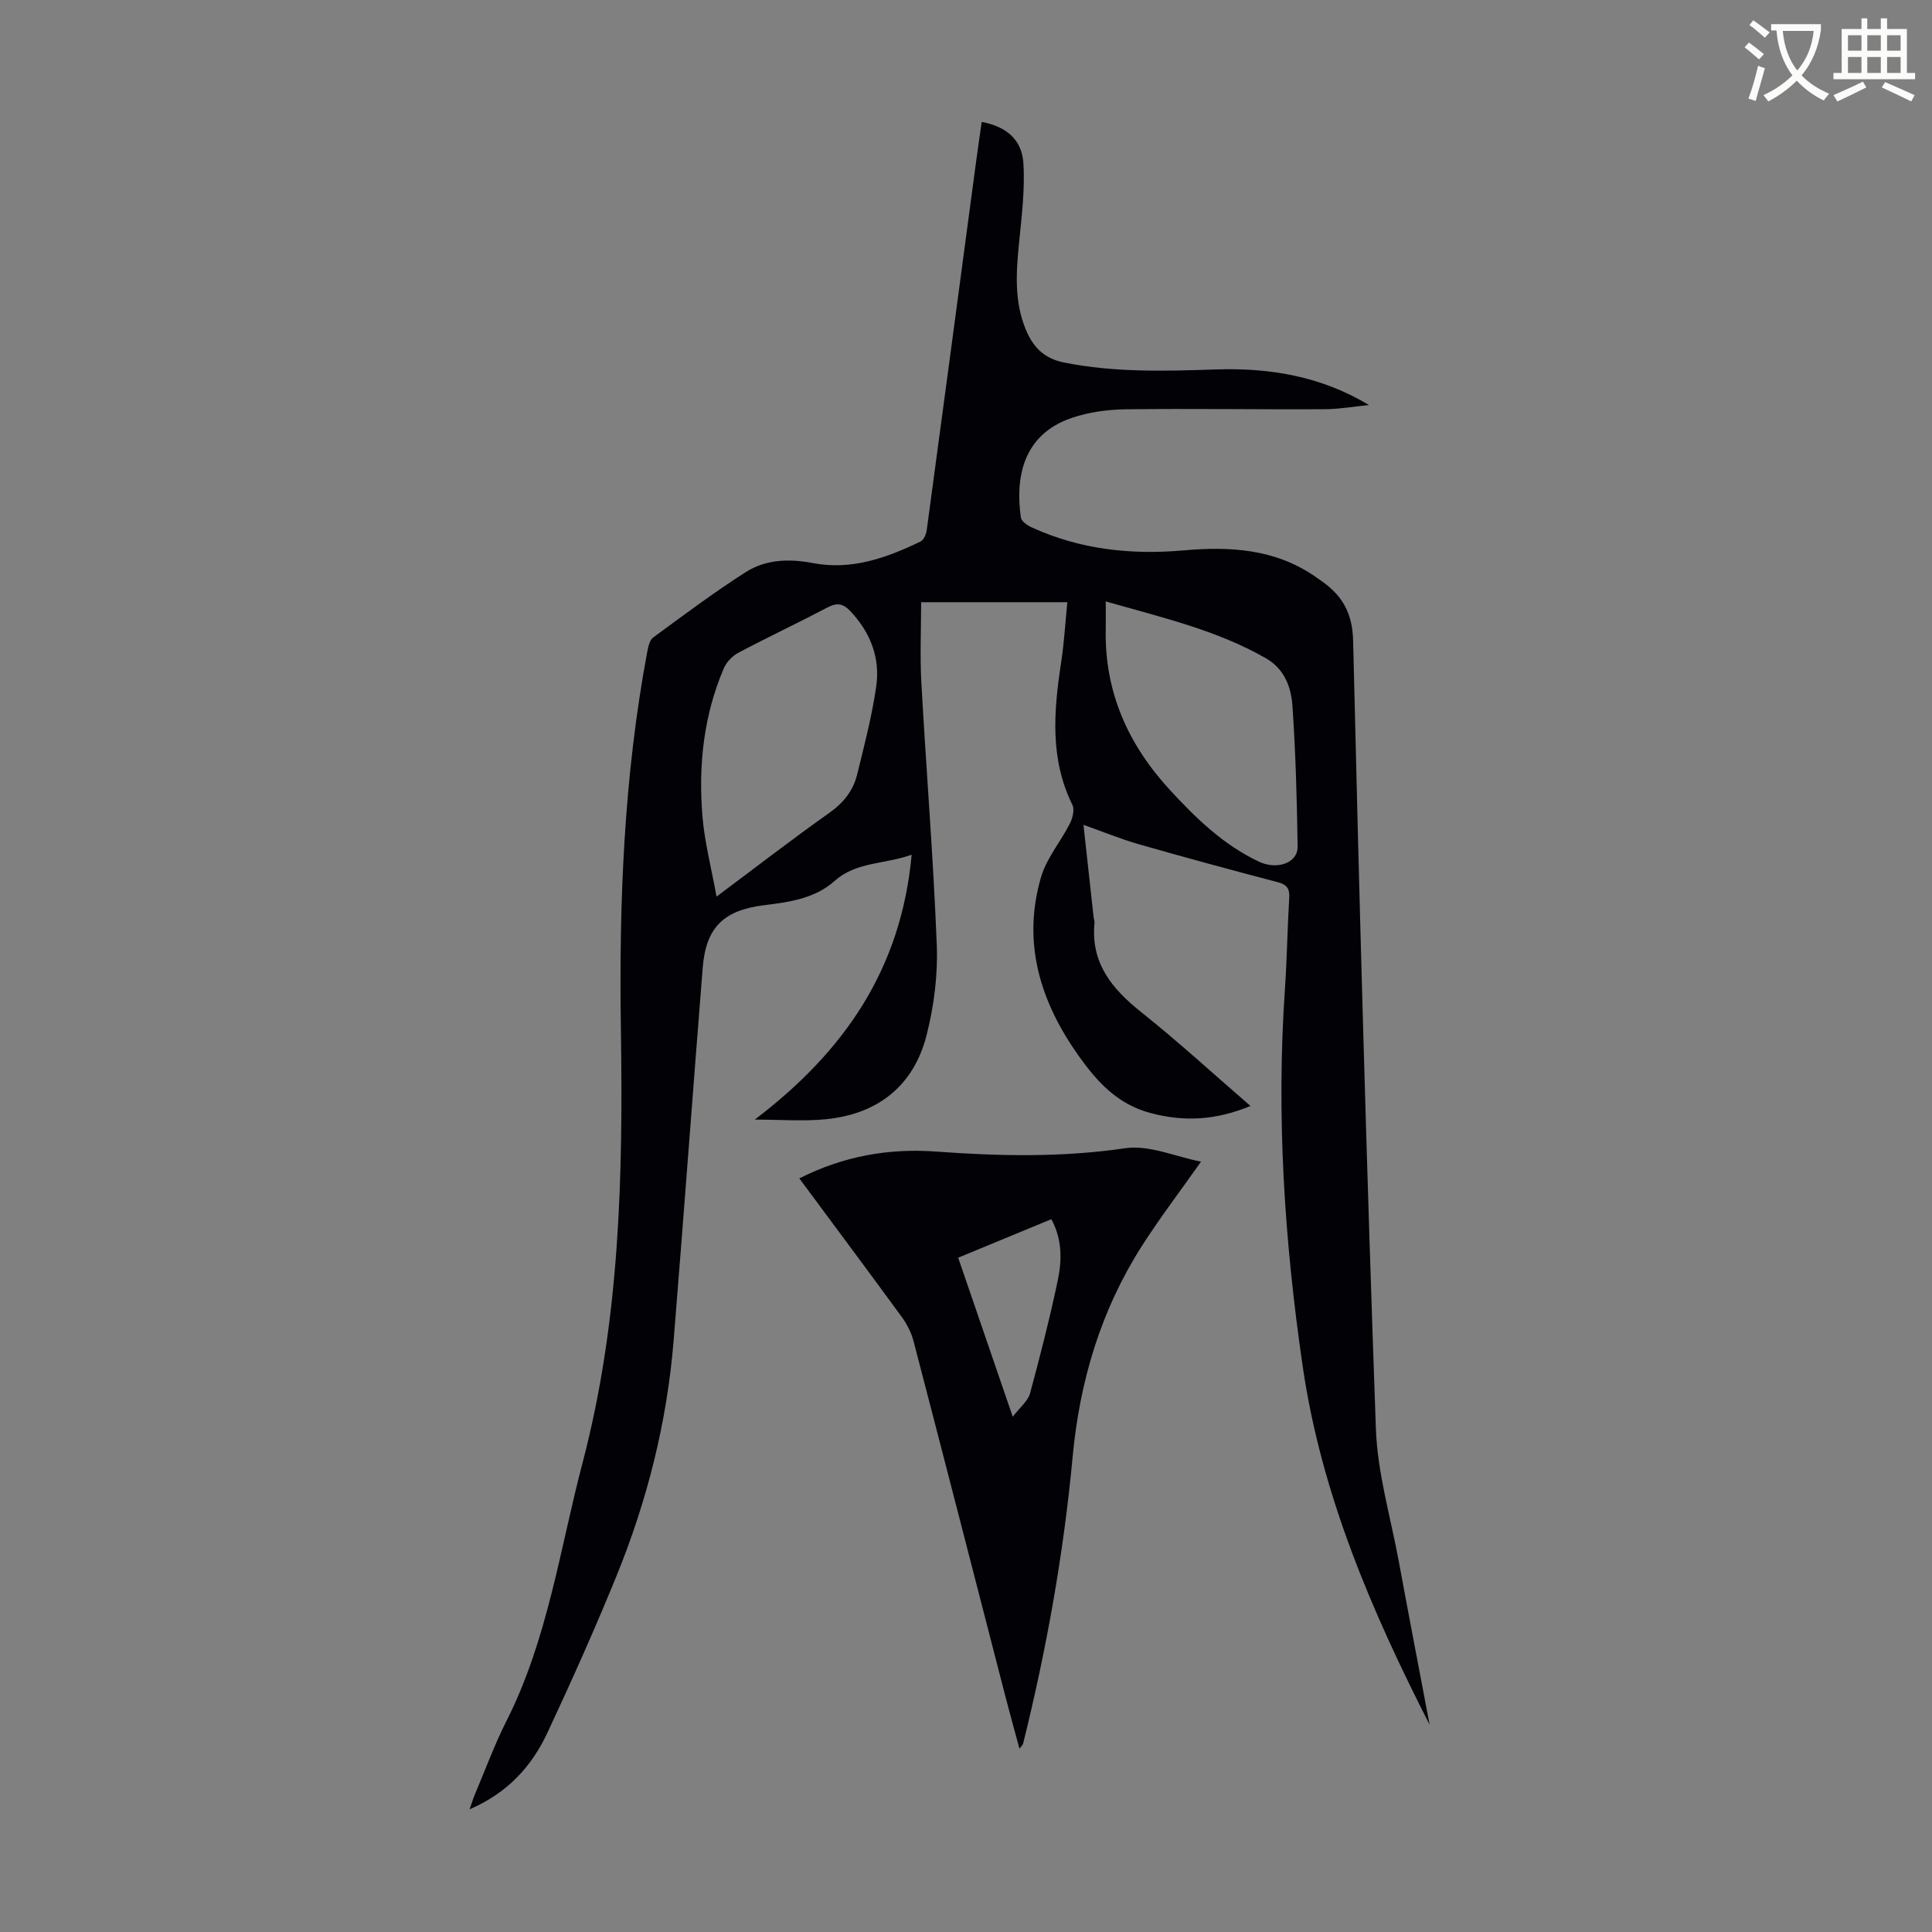 <svg enable-background="new 0 0 400 400" viewBox="0 0 400 400" xmlns="http://www.w3.org/2000/svg"><rect x="0" y="0" width="400" height="400" fill="#808080" stroke="none"/><path d="m362.1 8.8c1.1.8 2.1 1.6 3.1 2.4l-1 1.1c-1.3-1.1-2.3-2-3-2.5zm1.9 4.8c.5.2.9.4 1.4.5-.6 2.3-1.3 4.5-1.9 6.8l-1.5-.5c.8-2.1 1.4-4.3 2-6.8zm-1-9.4c1.3.9 2.4 1.8 3.4 2.5l-1 1.1c-1.4-1.2-2.4-2.1-3.2-2.6zm3.7 2.2v-1.4h10.3v1.2c-.5 3.6-1.8 6.8-4 9.4 1.5 1.6 3.4 2.8 5.7 3.8-.3.4-.7.8-1.1 1.4-2.3-1.1-4.1-2.5-5.6-4.1-1.6 1.6-3.6 3.1-5.9 4.3-.3-.5-.7-.9-1-1.3 2.4-1.1 4.4-2.5 6-4.1-1.9-2.5-3-5.6-3.3-9.3h-1.1zm8.8 0h-6.4c.3 3.3 1.3 6 3 8.2 2-2.3 3.1-5.1 3.4-8.2z" fill="#fbfcfa"/><path d="m385.3 3.8h1.3v2.2h2.8v-2.2h1.3v2.2h4.1v9.1h1.7v1.3h-16.9v-1.3h1.7v-9.1h4.1v-2.2zm.4 13.1.7 1.2c-1.8.9-3.8 1.9-6 2.9-.2-.4-.5-.8-.8-1.3 2.3-1 4.3-1.9 6.1-2.8zm-3.1-6.4h2.8v-3.2h-2.8zm0 4.6h2.8v-3.3h-2.8zm4-4.6h2.8v-3.2h-2.8zm0 4.6h2.8v-3.3h-2.8zm3.7 1.9c2.1.9 4.1 1.8 6.1 2.7l-.7 1.3c-2.2-1.1-4.2-2-6.1-2.9zm3.2-9.7h-2.8v3.2h2.8zm-2.8 7.8h2.8v-3.3h-2.8z" fill="#fbfcfa"/><g fill="#010106"><path d="m295.99 357.09c-12.01-23.54-22.4-47.65-26.27-74.14-3.8-26.01-5.5-52.05-3.68-78.3.43-6.25.5-12.53.88-18.78.11-1.92-.48-2.73-2.39-3.23-9.62-2.52-19.22-5.12-28.78-7.86-3.73-1.07-7.34-2.56-11.43-4.01.71 6.49 1.4 12.77 2.09 19.04.05.44.24.89.19 1.33-.79 8.28 3.64 13.61 9.71 18.44 7.6 6.05 14.77 12.64 22.59 19.4-7.2 2.98-13.78 3.31-20.73 1.45-6.79-1.81-11.01-6.43-14.83-11.81-7.98-11.22-11.76-23.43-7.81-37.01 1.15-3.94 4.07-7.34 5.97-11.09.57-1.12 1.02-2.89.53-3.88-4.71-9.56-3.86-19.47-2.33-29.5.62-4.05.85-8.16 1.28-12.46-10.46 0-20.49 0-30.27 0 0 5.63-.26 11.18.05 16.69 1 18.1 2.48 36.18 3.19 54.29.24 6.16-.57 12.55-2.08 18.54-2.65 10.55-10.04 16.44-20.85 17.52-4.71.47-9.51.08-14.75.08 18.55-14.11 30.3-31.11 32.48-54.84-5.71 2.03-11.44 1.41-15.95 5.43-4.11 3.67-9.42 4.38-14.67 5.03-8.35 1.04-11.98 4.65-12.64 12.91-2.05 25.76-3.94 51.53-6.03 77.28-1.37 16.84-5.47 33.09-11.83 48.7-4.47 10.96-9.31 21.79-14.33 32.51-3.25 6.93-8.25 12.41-16.08 15.78.5-1.41.77-2.3 1.13-3.16 2.14-5.04 4.02-10.21 6.49-15.09 8.55-16.9 11.06-35.56 15.79-53.56 7.73-29.42 8.38-59.52 7.92-89.64-.4-26.25.61-52.35 5.46-78.21.2-1.04.48-2.41 1.22-2.95 6.29-4.62 12.55-9.31 19.12-13.51 4.18-2.67 9.01-2.85 13.95-1.9 7.97 1.53 15.26-1.06 22.29-4.47.68-.33 1.18-1.55 1.29-2.42 3.39-25.05 6.72-50.11 10.07-75.17.41-3.09.86-6.18 1.3-9.27 5 .92 8.32 3.58 8.63 8.54.35 5.5-.37 11.09-.91 16.62-.6 6.06-.99 12.04 1.42 17.85 1.51 3.63 3.78 5.97 7.93 6.8 10.43 2.09 20.91 1.78 31.43 1.43 11.08-.37 21.76 1.39 31.68 7.37-3.14.31-6.27.86-9.41.87-13.64.06-27.28-.16-40.92.01-3.74.05-7.64.57-11.17 1.77-10.31 3.49-11.72 12.59-10.57 20.63.11.79 1.34 1.64 2.25 2.05 10.03 4.6 20.61 5.72 31.47 4.76 9.55-.84 18.8-.32 27.06 5.32.55.38 1.11.76 1.65 1.15 4.2 3.01 6.23 6.6 6.36 12.27 1.29 54.38 2.77 108.75 4.71 163.11.33 9.18 3.04 18.27 4.73 27.39 2.08 11.3 4.26 22.6 6.4 33.9zm-147.64-171.46c8.42-6.28 15.75-11.96 23.32-17.31 2.92-2.06 4.94-4.56 5.77-7.88 1.5-6.06 3.08-12.13 3.97-18.29.86-5.93-1.19-11.22-5.37-15.64-1.45-1.53-2.72-1.79-4.66-.77-6.13 3.22-12.4 6.17-18.52 9.41-1.25.66-2.47 1.96-3.02 3.25-4.17 9.78-5.27 20.09-4.41 30.56.43 5.36 1.83 10.63 2.92 16.67zm80.58-61.11c0 2.41.03 4.06 0 5.71-.27 13 4.6 23.9 13.32 33.36 5.42 5.88 11.06 11.34 18.4 14.81 3.69 1.75 8.06.33 8.01-3.13-.14-9.71-.41-19.43-1.07-29.11-.27-3.88-1.65-7.67-5.49-9.87-10.1-5.79-21.29-8.39-33.17-11.77z"/><path d="m165.49 243.97c9.21-4.65 18.59-6.26 28.32-5.55 13.08.96 26.05 1.23 39.15-.69 4.97-.73 10.42 1.75 15.7 2.78-4.26 6.04-8.53 11.63-12.3 17.54-8.46 13.27-12.83 27.96-14.28 43.56-1.87 20.08-5.41 39.87-10.27 59.44-.05.19-.25.34-.74.98-1.05-3.87-2.04-7.4-2.95-10.95-6.31-24.45-12.59-48.91-18.96-73.34-.46-1.78-1.35-3.56-2.44-5.05-6.93-9.49-13.96-18.9-21.23-28.72zm44.19 49.36c1.57-2.06 3.15-3.28 3.57-4.82 2.1-7.74 4.08-15.53 5.74-23.37.89-4.2.95-8.54-1.32-12.72-6.52 2.69-12.78 5.28-19.29 7.97 3.71 10.83 7.35 21.44 11.3 32.94z"/></g></svg>